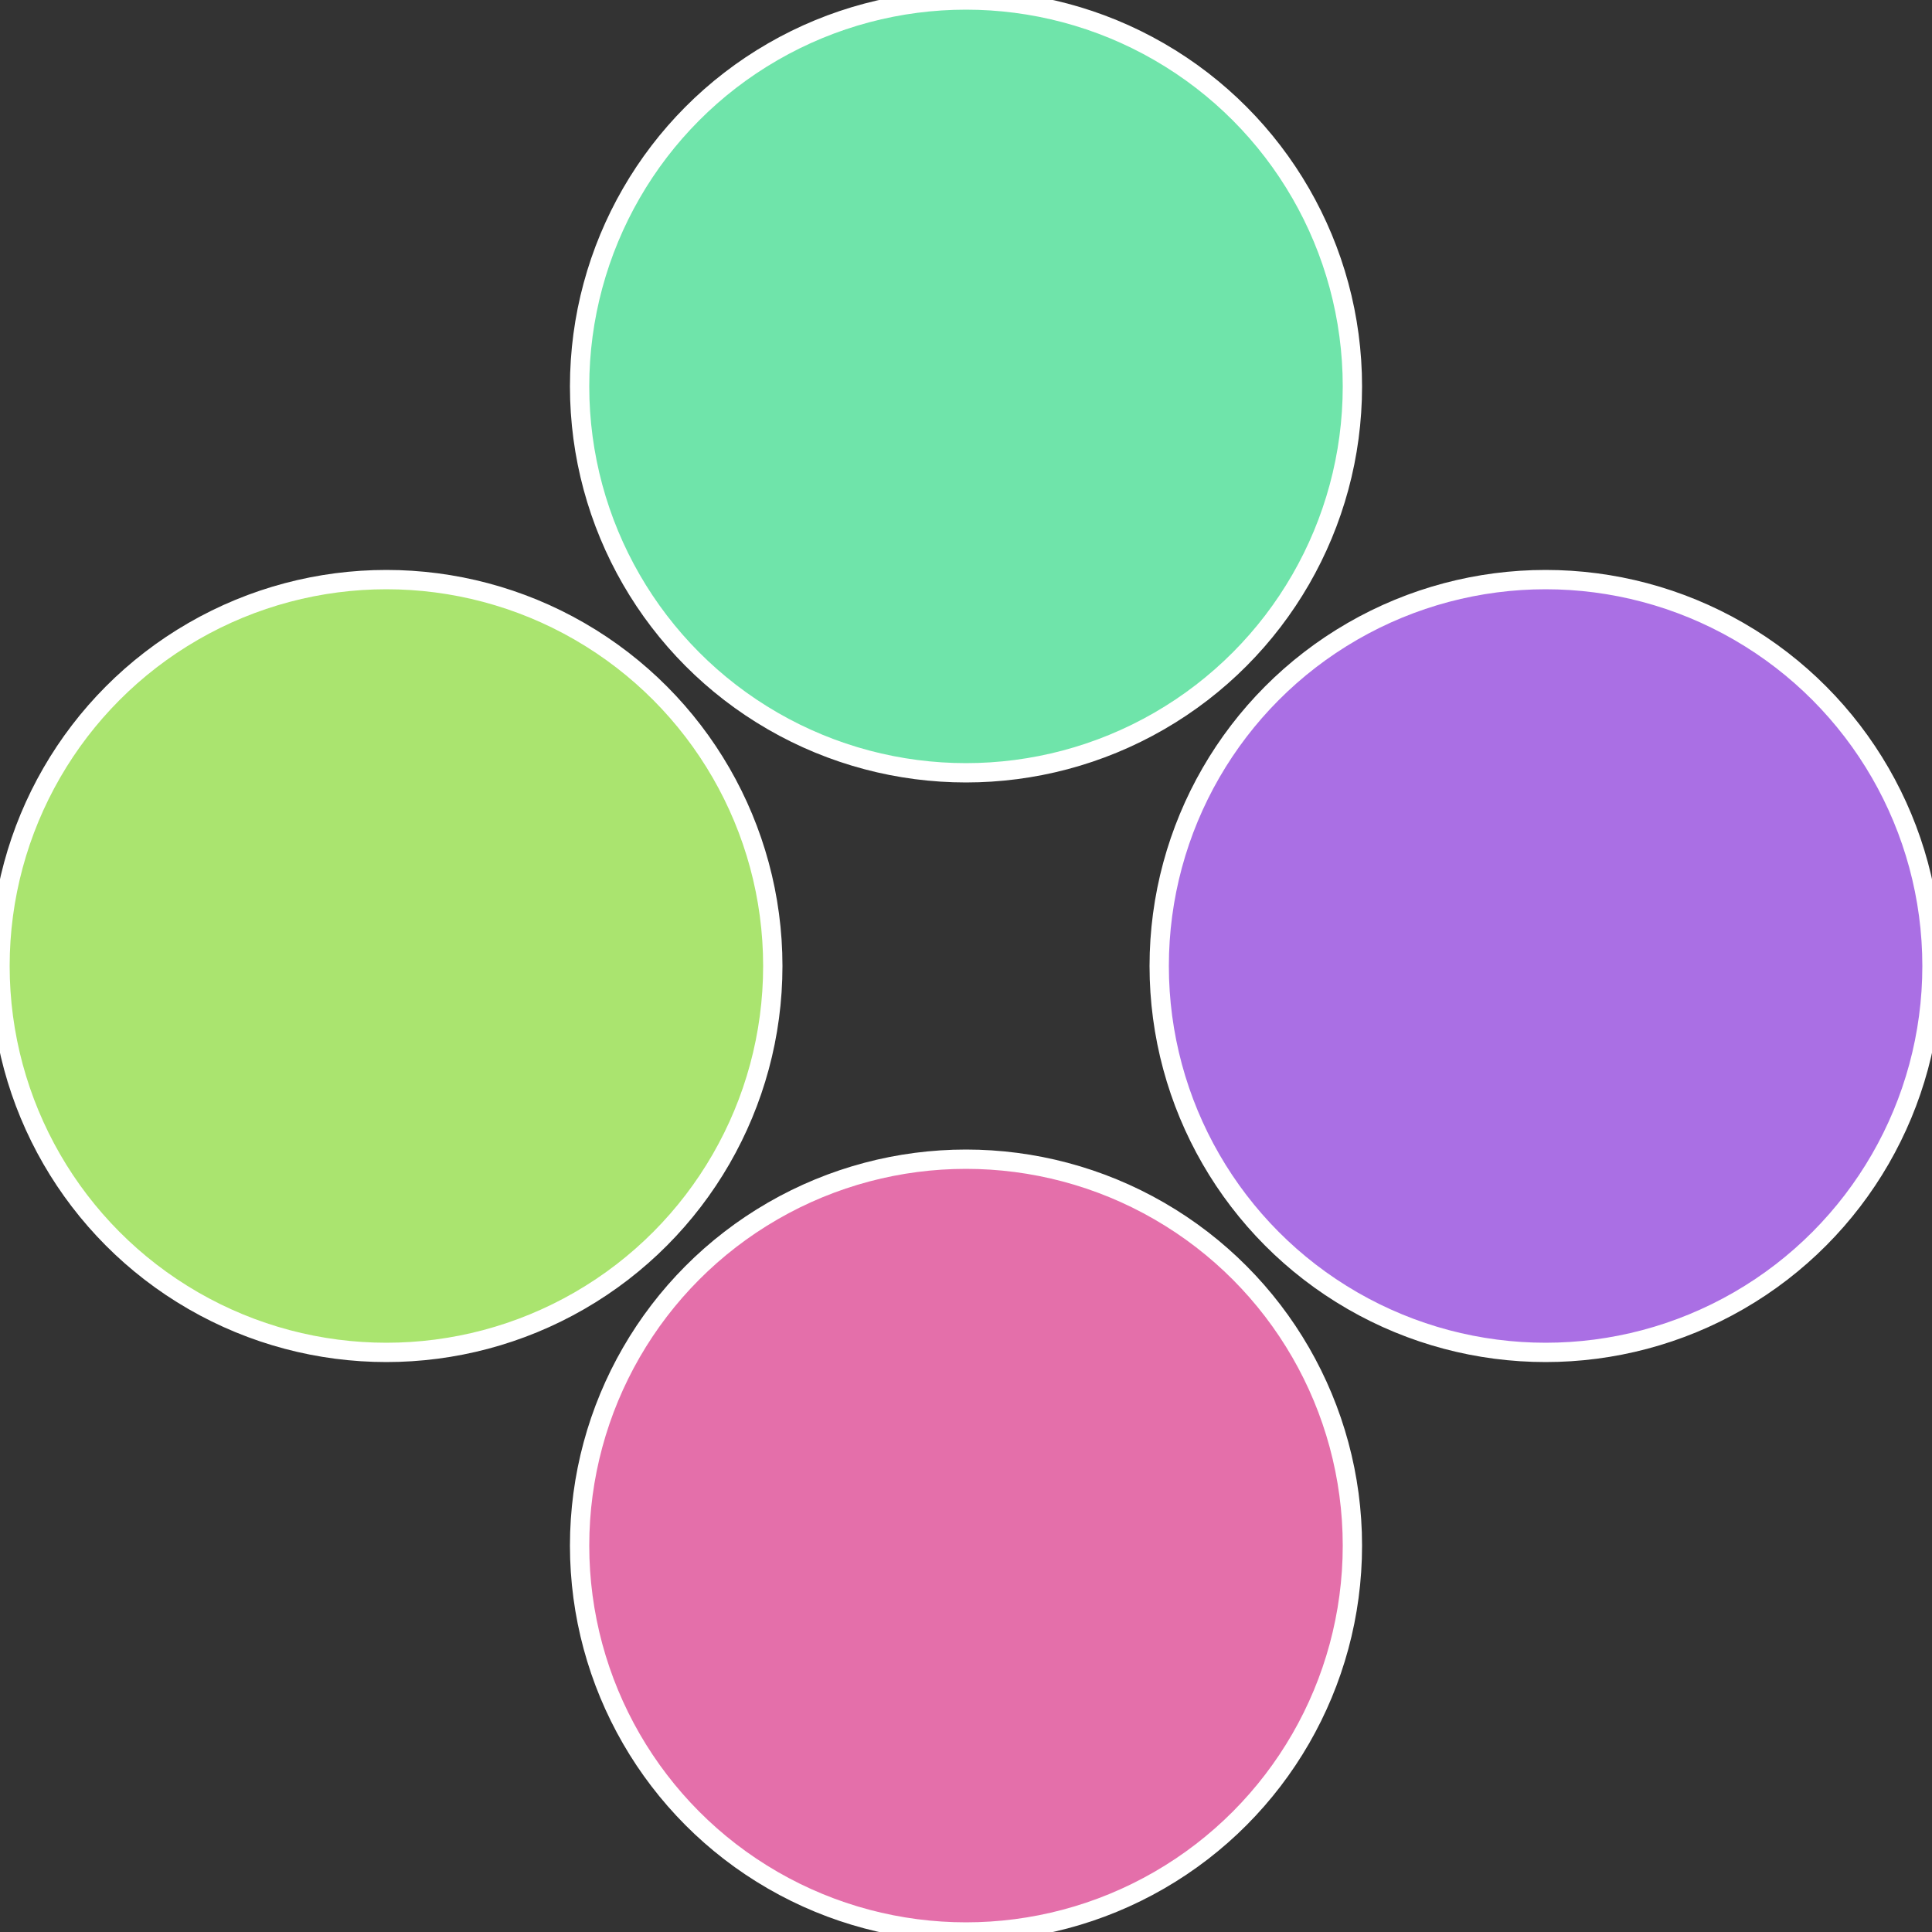 <?xml version="1.0" standalone="no"?>
<svg width="500" height="500" viewBox="-1 -1 2 2" xmlns="http://www.w3.org/2000/svg">
 
                <rect x="-1" y="-1" width="2" height="2" fill="#333333" stroke="none"/>
 
                <circle cx="0.6" cy="0" r="0.4" fill="#aa6fe4" stroke="#fff" stroke-width="1%" />
             
                <circle cx="3.6739403974421E-17" cy="0.6" r="0.4" fill="#e46faa" stroke="#fff" stroke-width="1%" />
             
                <circle cx="-0.6" cy="7.3478807948841E-17" r="0.4" fill="#aae46f" stroke="#fff" stroke-width="1%" />
             
                <circle cx="-1.1021821192326E-16" cy="-0.6" r="0.4" fill="#6fe4aa" stroke="#fff" stroke-width="1%" />
            </svg>
